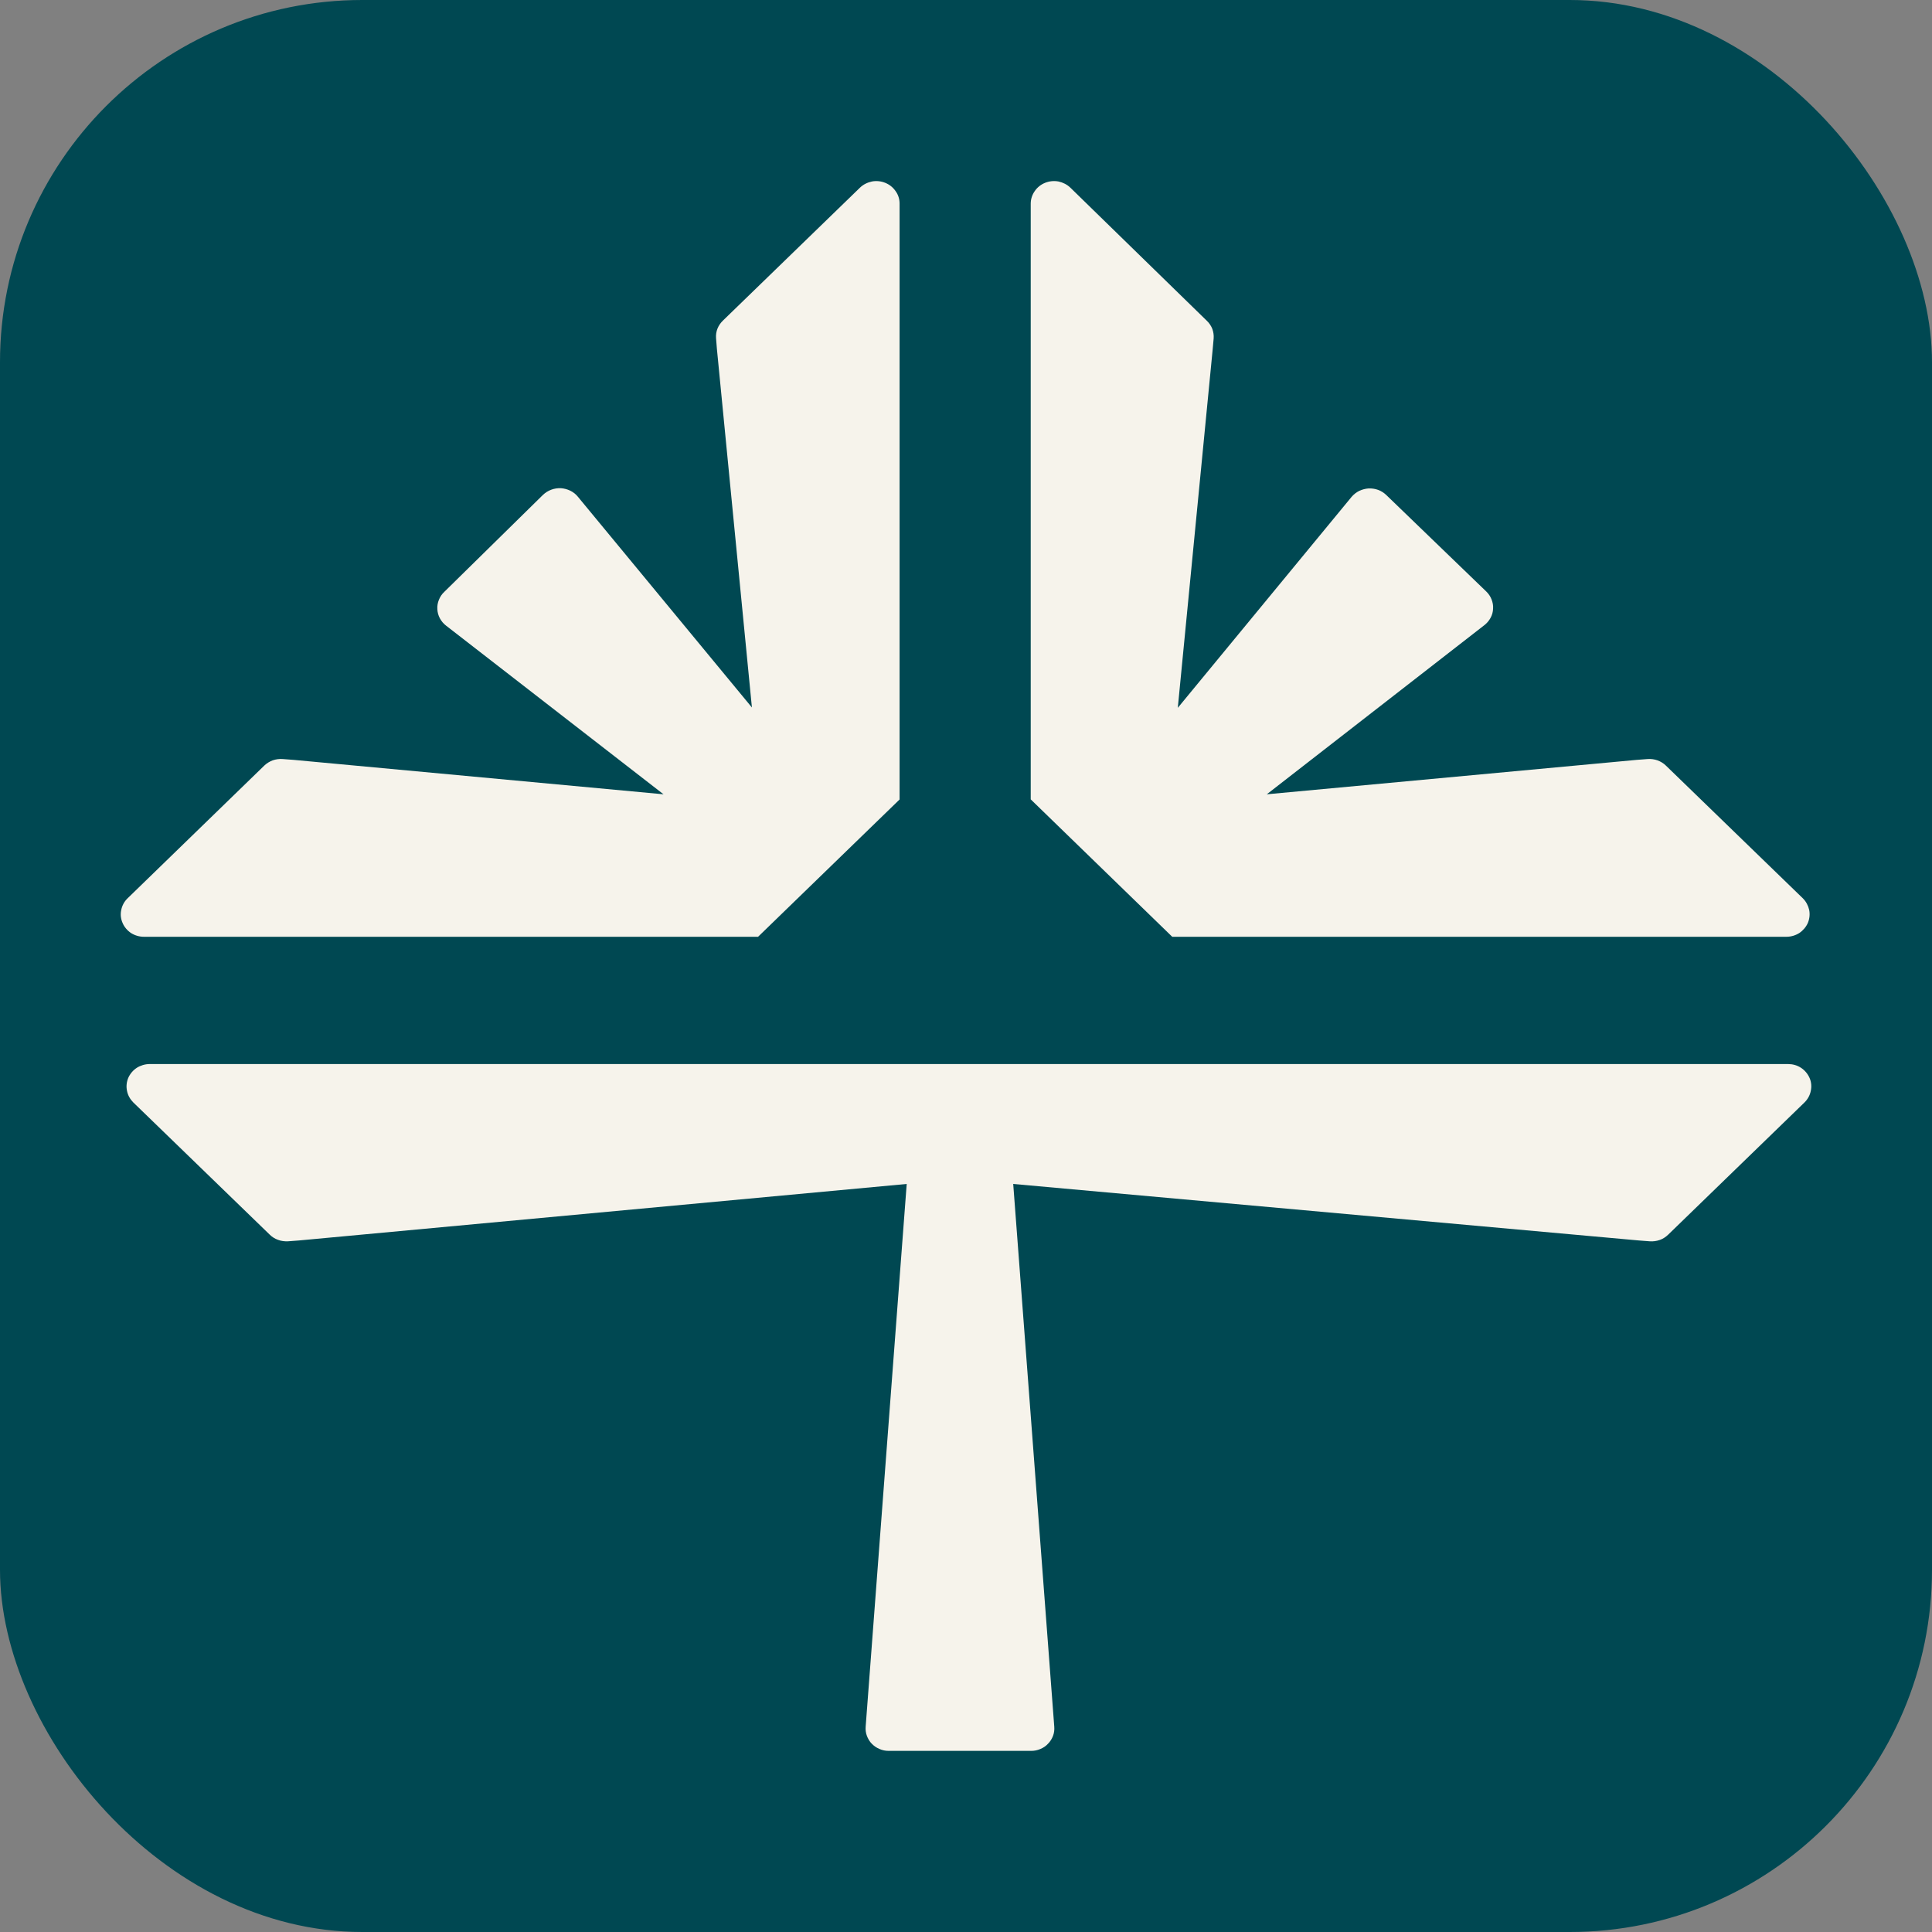 <svg width="16" height="16" viewBox="0 0 16 16" fill="none" xmlns="http://www.w3.org/2000/svg">
<rect x="0" y="0" width="16" height="16" fill="#808080" stroke="none"/>
<rect width="16" height="16" rx="3" fill="#004852"/>
<path d="M9.708 7.758H14.794C14.832 7.758 14.869 7.747 14.901 7.727C14.932 7.706 14.957 7.677 14.972 7.643C14.986 7.609 14.99 7.572 14.983 7.536C14.975 7.5 14.957 7.466 14.931 7.44L13.796 6.34C13.777 6.321 13.753 6.307 13.727 6.297C13.701 6.288 13.673 6.284 13.646 6.286L13.554 6.293L10.491 6.578L12.292 5.178C12.313 5.162 12.331 5.141 12.344 5.117C12.357 5.094 12.364 5.068 12.365 5.041C12.367 5.015 12.362 4.988 12.352 4.963C12.342 4.938 12.327 4.916 12.307 4.897L11.48 4.099C11.461 4.081 11.438 4.066 11.413 4.057C11.388 4.048 11.361 4.044 11.334 4.045C11.307 4.047 11.281 4.054 11.257 4.065C11.233 4.077 11.211 4.094 11.194 4.114L9.754 5.862L10.043 2.892L10.051 2.803C10.053 2.776 10.049 2.749 10.04 2.724C10.03 2.699 10.015 2.676 9.995 2.657L8.864 1.554C8.837 1.528 8.803 1.511 8.766 1.503C8.728 1.496 8.69 1.5 8.655 1.514C8.62 1.528 8.59 1.552 8.569 1.583C8.548 1.613 8.536 1.649 8.536 1.686V6.62L9.708 7.758Z" fill="#F6F3EB"/>
<path d="M1.192 7.758H6.278L7.45 6.621V1.686C7.45 1.649 7.439 1.613 7.417 1.583C7.396 1.552 7.366 1.528 7.331 1.514C7.296 1.5 7.258 1.496 7.221 1.503C7.183 1.511 7.149 1.528 7.122 1.554L5.988 2.654C5.968 2.673 5.952 2.696 5.942 2.721C5.932 2.746 5.928 2.773 5.93 2.8L5.937 2.889L6.227 5.859L4.786 4.114C4.769 4.093 4.748 4.076 4.723 4.064C4.699 4.052 4.672 4.045 4.645 4.043C4.617 4.042 4.59 4.046 4.564 4.056C4.539 4.065 4.516 4.08 4.496 4.099L3.68 4.901C3.66 4.919 3.645 4.942 3.635 4.967C3.625 4.991 3.62 5.018 3.622 5.045C3.623 5.071 3.63 5.097 3.643 5.121C3.656 5.145 3.673 5.165 3.695 5.182L5.495 6.578L2.432 6.293L2.34 6.286C2.312 6.284 2.284 6.288 2.258 6.297C2.232 6.307 2.209 6.321 2.189 6.34L1.056 7.44C1.029 7.466 1.011 7.5 1.004 7.536C0.996 7.572 1 7.609 1.015 7.643C1.029 7.677 1.054 7.706 1.085 7.727C1.117 7.747 1.154 7.758 1.192 7.758Z" fill="#F6F3EB"/>
<path d="M14.808 8.812H1.24C1.202 8.812 1.165 8.823 1.133 8.843C1.101 8.864 1.077 8.893 1.062 8.927C1.048 8.961 1.044 8.998 1.052 9.035C1.059 9.071 1.078 9.104 1.104 9.13L2.234 10.225C2.253 10.244 2.277 10.259 2.303 10.268C2.329 10.278 2.357 10.281 2.384 10.28L2.476 10.273L7.509 9.805L7.169 14.3C7.167 14.325 7.17 14.351 7.179 14.375C7.188 14.399 7.201 14.422 7.219 14.44C7.237 14.459 7.259 14.474 7.283 14.484C7.307 14.495 7.333 14.5 7.36 14.5H8.54C8.566 14.5 8.592 14.495 8.617 14.484C8.641 14.474 8.663 14.459 8.68 14.44C8.698 14.422 8.712 14.399 8.721 14.375C8.73 14.351 8.733 14.325 8.731 14.3L8.391 9.805L13.572 10.273L13.663 10.28C13.691 10.282 13.719 10.278 13.745 10.269C13.771 10.26 13.794 10.245 13.814 10.226L14.943 9.131C14.97 9.105 14.989 9.071 14.996 9.035C15.004 8.999 15.001 8.961 14.986 8.927C14.971 8.893 14.947 8.864 14.915 8.843C14.883 8.822 14.846 8.812 14.808 8.812Z" fill="#F6F3EB"/>
</svg>
